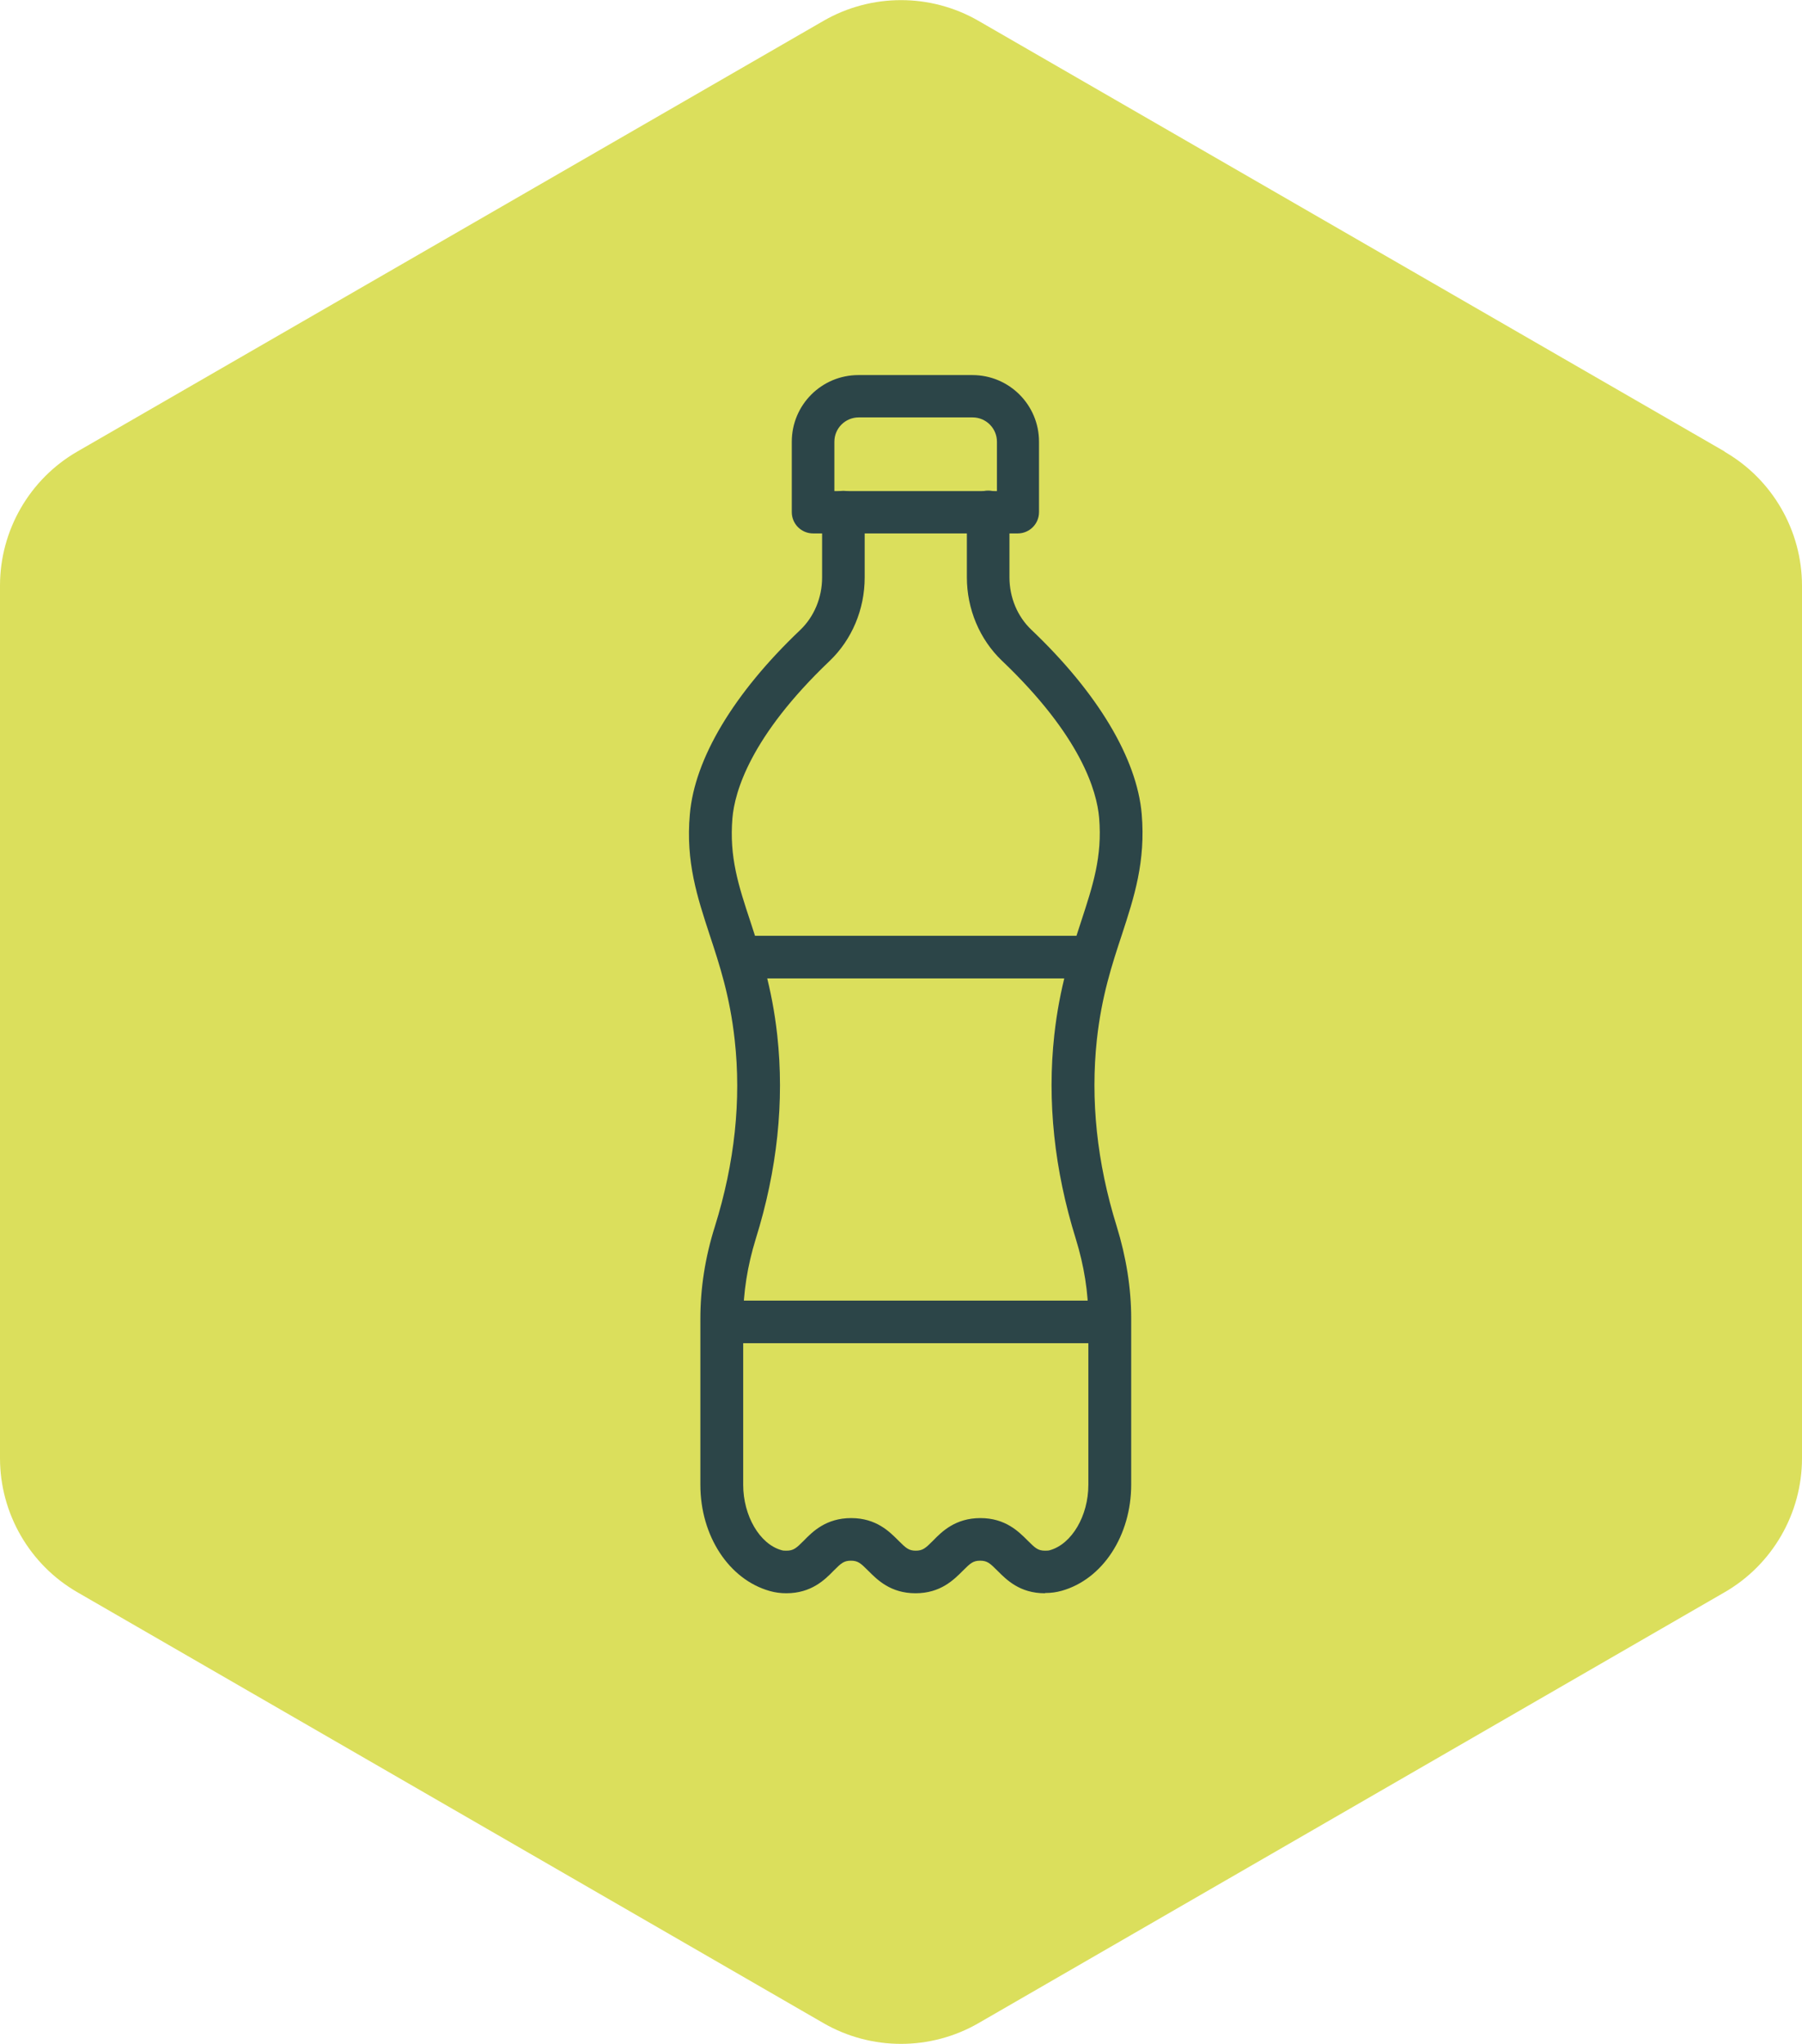 <svg xmlns="http://www.w3.org/2000/svg" id="Layer_2" width="71.94" height="81.59" viewBox="0 0 71.94 81.59"><defs><style>.cls-1{fill:#2c4548;}.cls-2{fill:#dbdf5c;}</style></defs><g id="Layer_1-2"><path class="cls-2" d="M68.85,18.02L39.06.83c-1.91-1.1-4.27-1.1-6.18,0L3.09,18.02c-1.91,1.1-3.09,3.15-3.09,5.35v34.83c0,2.2,1.18,4.25,3.09,5.35l29.79,17.2c1.91,1.1,4.27,1.1,6.18,0l29.79-17.2c1.91-1.1,3.09-3.15,3.09-5.35V23.38c0-2.2-1.18-4.25-3.09-5.35Z"></path><path class="cls-1" d="M41.71,63.59c-1,0-1.53-.54-1.89-.9-.3-.3-.41-.4-.69-.4s-.39.1-.69.4c-.36.36-.89.9-1.89.9s-1.53-.54-1.89-.9c-.3-.3-.41-.4-.69-.4s-.39.1-.69.4c-.35.36-.89.9-1.89.9-.23,0-.45-.03-.66-.09-1.63-.46-2.77-2.2-2.77-4.24v-6.63c0-1.21.19-2.45.58-3.68.79-2.53,1.06-5.04.79-7.45-.19-1.73-.6-2.98-1-4.19-.49-1.5-.96-2.91-.79-4.81.19-2.22,1.75-4.83,4.4-7.35.56-.53.88-1.3.88-2.1v-2.61c0-.47.38-.85.85-.85s.85.38.85.85v2.61c0,1.27-.51,2.48-1.4,3.33-3.17,3.02-3.79,5.23-3.88,6.27-.13,1.56.24,2.69.72,4.14.4,1.23.86,2.62,1.07,4.53.29,2.64,0,5.38-.86,8.13-.33,1.07-.5,2.14-.5,3.18v6.63c0,1.24.66,2.37,1.53,2.61.06.02.12.02.2.02.28,0,.39-.1.69-.4.35-.36.89-.9,1.89-.9s1.53.54,1.89.9c.3.3.41.4.69.4s.39-.1.69-.4c.35-.36.89-.9,1.89-.9s1.53.54,1.89.9c.3.3.41.4.69.4.08,0,.14,0,.2-.02.87-.25,1.53-1.37,1.53-2.61v-6.63c0-1.04-.17-2.11-.5-3.18-.86-2.76-1.15-5.5-.86-8.14.21-1.91.67-3.3,1.07-4.53.47-1.44.85-2.58.72-4.14-.09-1.05-.71-3.25-3.88-6.27-.89-.85-1.4-2.06-1.4-3.33v-2.61c0-.47.38-.85.85-.85s.85.38.85.85v2.61c0,.81.32,1.57.88,2.1,2.65,2.52,4.21,5.14,4.4,7.35.16,1.9-.3,3.31-.79,4.81-.4,1.21-.81,2.46-1,4.19-.26,2.41,0,4.91.79,7.45.38,1.23.58,2.47.58,3.68v6.63c0,2.04-1.14,3.78-2.77,4.24-.21.06-.43.09-.66.09Z"></path><path class="cls-1" d="M40.64,21.29h-8.18c-.47,0-.85-.38-.85-.85v-2.81c0-1.47,1.19-2.66,2.66-2.66h4.55c1.47,0,2.66,1.19,2.66,2.66v2.81c0,.47-.38.85-.85.85ZM33.31,19.6h6.49v-1.97c0-.53-.43-.97-.97-.97h-4.55c-.53,0-.97.43-.97.97v1.97Z"></path><path class="cls-1" d="M43.22,39.05h-13.69c-.47,0-.85-.38-.85-.85s.38-.85.85-.85h13.69c.47,0,.85.38.85.85s-.38.85-.85.85Z"></path><path class="cls-1" d="M44.28,53.61h-15.46c-.47,0-.85-.38-.85-.85s.38-.85.85-.85h15.46c.47,0,.85.38.85.85s-.38.85-.85.85Z"></path></g></svg>